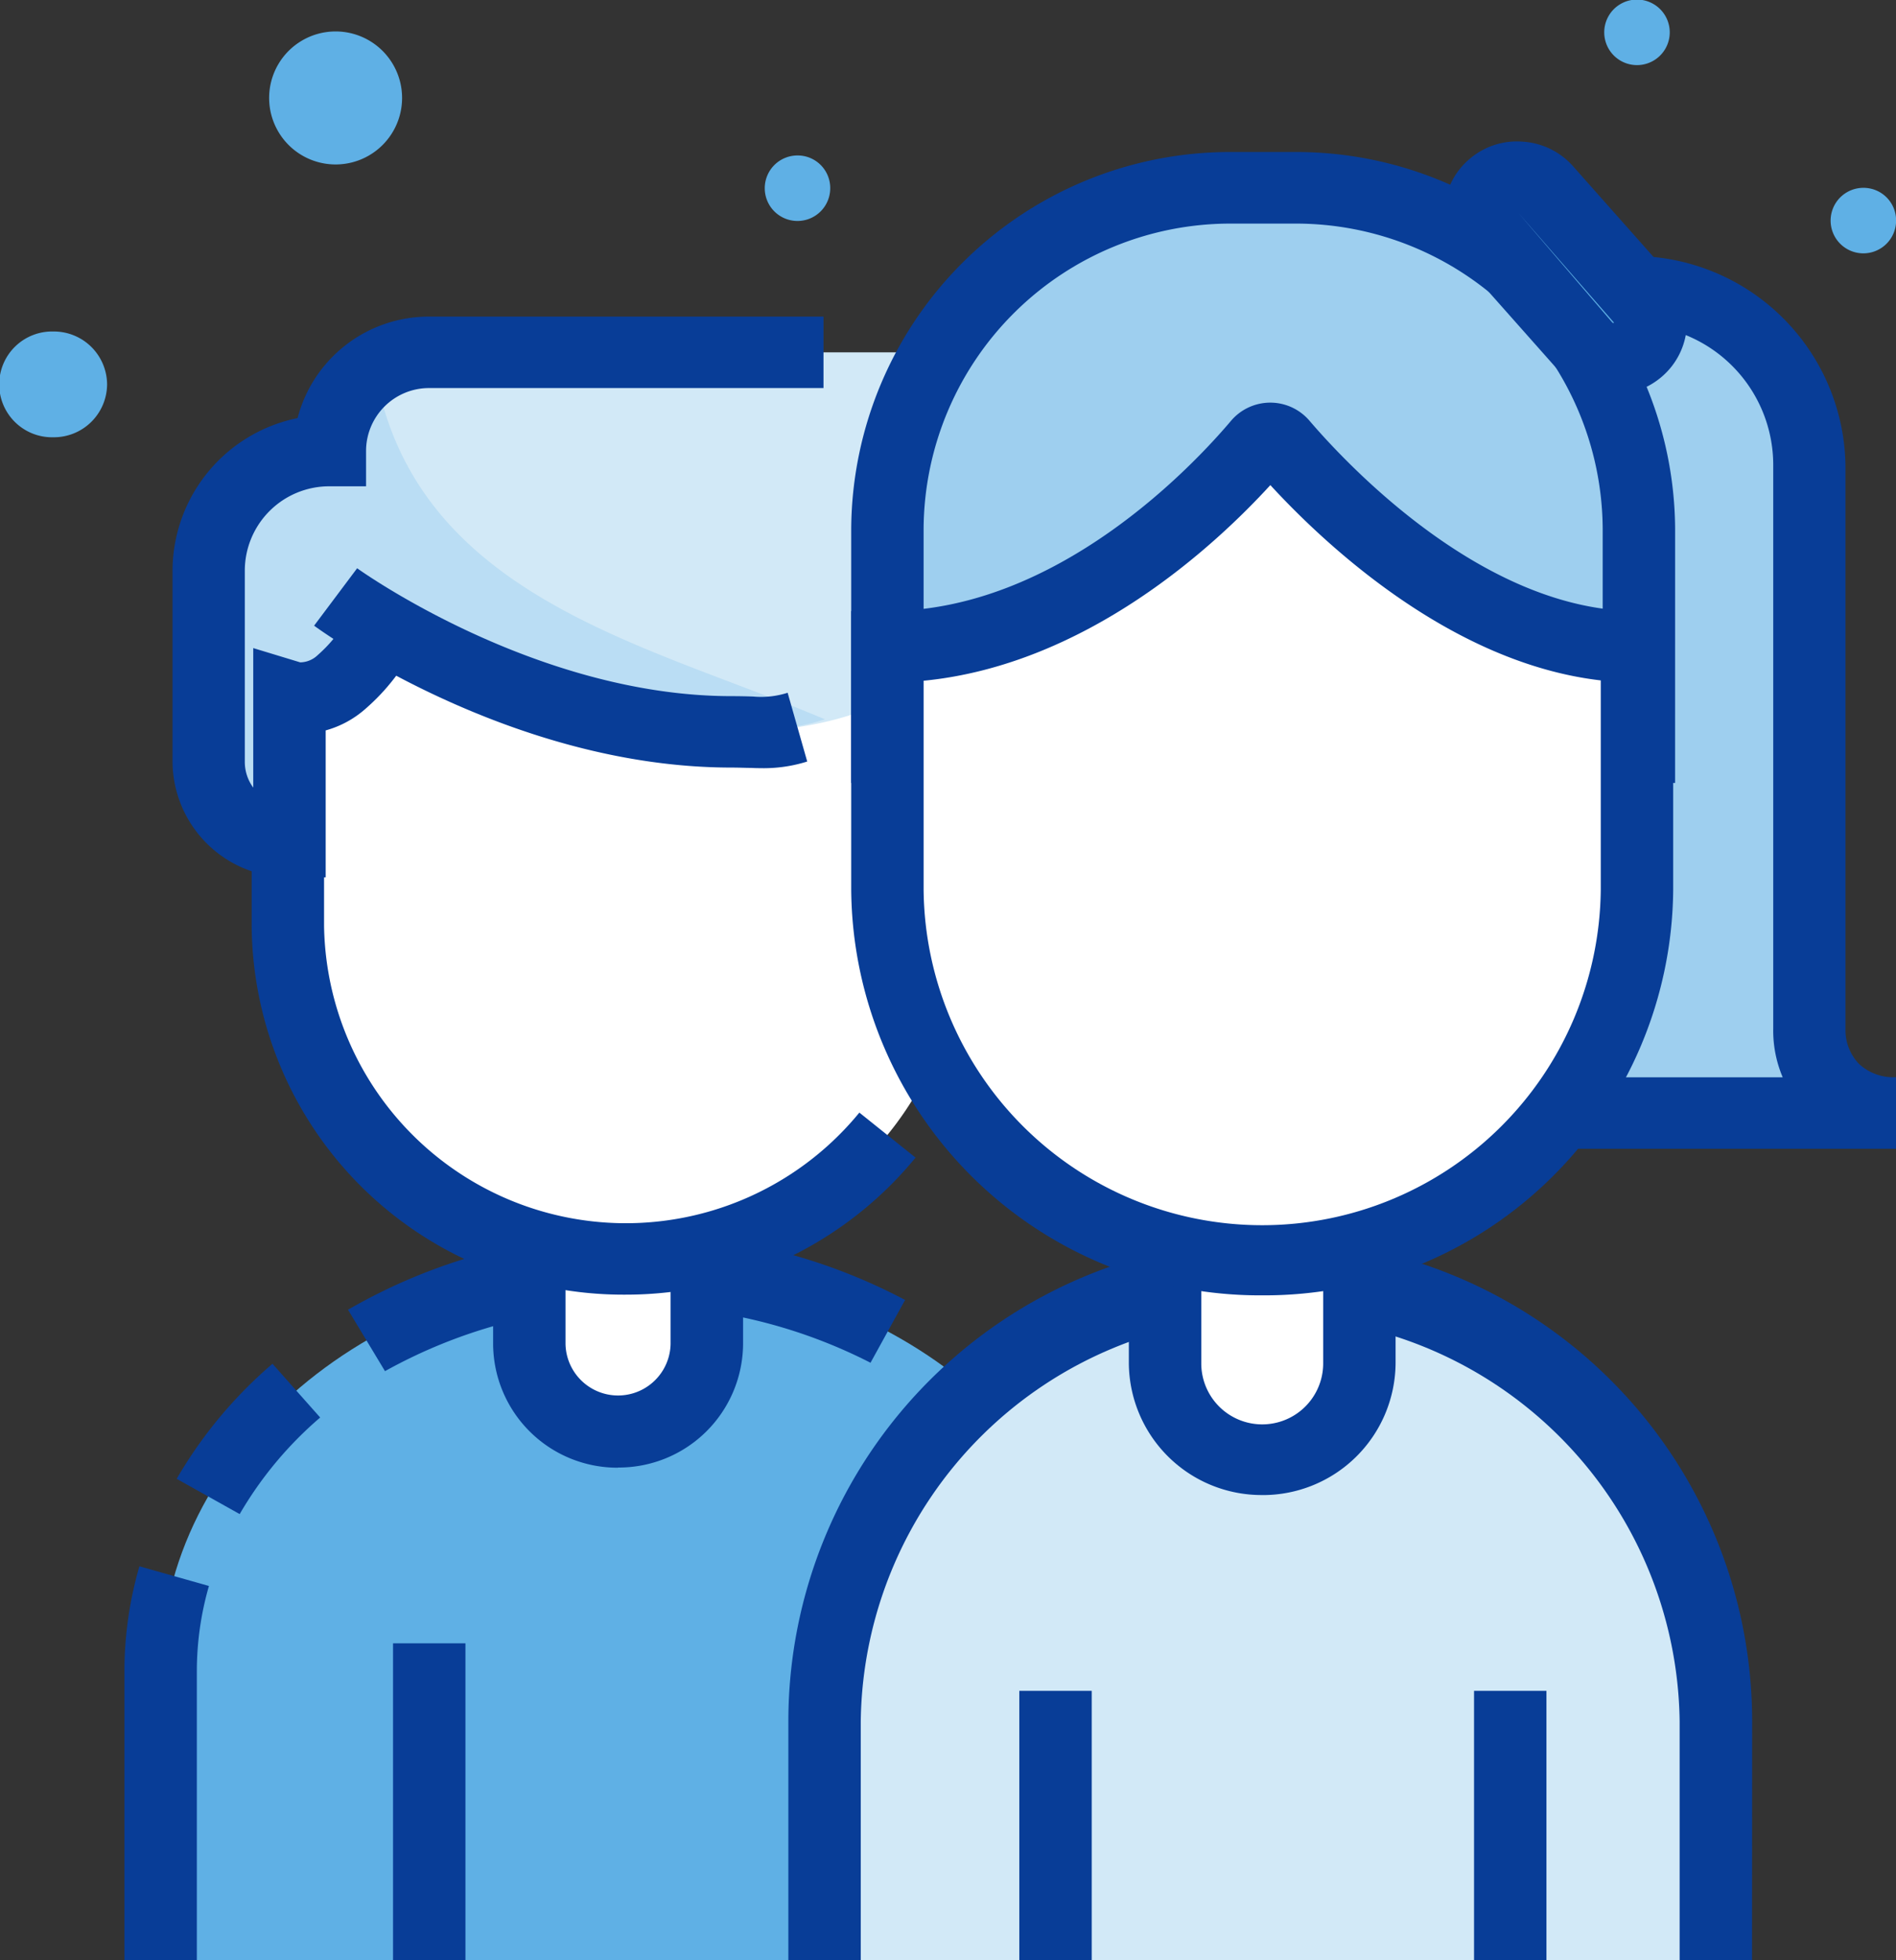 <svg id="icon8" xmlns="http://www.w3.org/2000/svg" xmlns:xlink="http://www.w3.org/1999/xlink" width="60" height="62.001" viewBox="0 0 60 62.001">
  <rect x="0" y="0" width="60" height="62.001" fill="#333333" stroke="none"/>
  <defs>
    <clipPath id="clip-path">
      <rect id="長方形_410" data-name="長方形 410" width="19.506" height="14.965" fill="none"/>
    </clipPath>
  </defs>
  <path id="パス_313" data-name="パス 313" d="M17.916,4.286a1.036,1.036,0,1,1-1.037-1.023,1.03,1.03,0,0,1,1.037,1.023" transform="translate(8.357 1.654)" fill="#5fb0e5"/>
  <path id="パス_314" data-name="パス 314" d="M35.309,1.023a1.036,1.036,0,0,1-2.073,0,1.036,1.036,0,0,1,2.073,0" transform="translate(17.531)" fill="#5fb0e5"/>
  <path id="パス_315" data-name="パス 315" d="M40,4.965a1.036,1.036,0,1,1-1.037-1.023A1.03,1.03,0,0,1,40,4.965" transform="translate(20.003 1.999)" fill="#5fb0e5"/>
  <path id="パス_316" data-name="パス 316" d="M3.389,8.63a1.684,1.684,0,0,1-1.7,1.673,1.673,1.673,0,1,1,0-3.345,1.684,1.684,0,0,1,1.7,1.673" transform="translate(0 3.527)" fill="#5fb0e5"/>
  <path id="パス_317" data-name="パス 317" d="M9.783,2.754a2.1,2.1,0,0,1-4.207,0,2.1,2.1,0,0,1,4.207,0" transform="translate(2.941 0.344)" fill="#5fb0e5"/>
  <path id="パス_318" data-name="パス 318" d="M33.359,48.494V39.352c0-6.991-6.756-12.71-15.015-12.71S3.329,32.361,3.329,39.352v9.143Z" transform="translate(1.756 13.506)" fill="#5fb0e5"/>
  <path id="パス_319" data-name="パス 319" d="M4.869,45.335H2.578V36.192a11.888,11.888,0,0,1,.474-3.318l2.2.622a9.738,9.738,0,0,0-.383,2.7Z" transform="translate(1.36 16.666)" fill="#083d97"/>
  <path id="パス_320" data-name="パス 320" d="M5.653,33.377,3.66,32.262a14.122,14.122,0,0,1,3.032-3.639l1.509,1.7a11.884,11.884,0,0,0-2.548,3.056" transform="translate(1.931 14.511)" fill="#083d97"/>
  <path id="パス_321" data-name="パス 321" d="M8.38,30.242,7.21,28.3A17.985,17.985,0,0,1,16.3,25.891a18.117,18.117,0,0,1,8.539,2.1l-1.094,1.986a16.323,16.323,0,0,0-15.362.264" transform="translate(3.803 13.125)" fill="#083d97"/>
  <rect id="長方形_408" data-name="長方形 408" width="2.291" height="10.024" transform="translate(12.438 51.976)" fill="#083d97"/>
  <rect id="長方形_409" data-name="長方形 409" width="2.291" height="10.024" transform="translate(25.585 51.976)" fill="#0686d8"/>
  <path id="パス_322" data-name="パス 322" d="M13.774,33.884h0a2.791,2.791,0,0,1-2.809-2.771V24.866a2.394,2.394,0,0,1,2.41-2.376h.8a2.394,2.394,0,0,1,2.41,2.376v6.246a2.79,2.79,0,0,1-2.809,2.771" transform="translate(5.784 11.401)" fill="#fff"/>
  <path id="パス_323" data-name="パス 323" d="M14.169,35.4a3.933,3.933,0,0,1-3.953-3.9V25.247A3.535,3.535,0,0,1,13.77,21.74h.8a3.535,3.535,0,0,1,3.556,3.507v6.248a3.933,3.933,0,0,1-3.955,3.9M13.77,24a1.256,1.256,0,0,0-1.263,1.246v6.248a1.663,1.663,0,0,0,3.325,0V25.247A1.257,1.257,0,0,0,14.568,24Z" transform="translate(5.389 11.021)" fill="#083d97"/>
  <path id="パス_324" data-name="パス 324" d="M16.644,34.277h0A10.639,10.639,0,0,1,5.964,23.74V16.6c0-5.794,4.805-5.663,10.68-5.663s10.68-.131,10.68,5.663V23.74a10.639,10.639,0,0,1-10.68,10.537" transform="translate(3.146 5.543)" fill="#fff"/>
  <path id="パス_325" data-name="パス 325" d="M17.04,33.5A11.759,11.759,0,0,1,5.214,21.835V14.692H7.505v7.143a9.552,9.552,0,0,0,16.94,5.907l1.778,1.424A11.847,11.847,0,0,1,17.04,33.5" transform="translate(2.75 7.448)" fill="#083d97"/>
  <path id="パス_326" data-name="パス 326" d="M6.88,22.871h0a2.54,2.54,0,0,1-2.557-2.523V14.282A3.806,3.806,0,0,1,8.154,10.5,3.128,3.128,0,0,1,11.3,7.395H26.836a3.782,3.782,0,0,1,3.806,3.757v9.105a2.358,2.358,0,0,1-2.517,2.336V16.58s-1.754,2.827-7.277,2.82A19.733,19.733,0,0,1,9.836,16.141a5.578,5.578,0,0,1-1.3,1.674,1.831,1.831,0,0,1-1.653.463Z" transform="translate(2.28 3.749)" fill="#d2e9f7"/>
  <g id="グループ_855" data-name="グループ 855" transform="translate(6.603 11.655)" opacity="0.46">
    <g id="グループ_854" data-name="グループ 854">
      <g id="グループ_853" data-name="グループ 853" clip-path="url(#clip-path)">
        <path id="パス_327" data-name="パス 327" d="M6.88,22.7V18.106a1.831,1.831,0,0,0,1.653-.463,5.578,5.578,0,0,0,1.3-1.674s8.774,4.539,13.993,2.863C18.153,16.425,10.8,14.961,9.576,7.734a3.1,3.1,0,0,0-1.422,2.6A3.806,3.806,0,0,0,4.323,14.11v6.067A2.54,2.54,0,0,0,6.88,22.7" transform="translate(-4.323 -7.735)" fill="#9ecfef"/>
      </g>
    </g>
  </g>
  <path id="パス_328" data-name="パス 328" d="M8.422,24.382H7.276a3.683,3.683,0,0,1-3.7-3.653V14.663A4.939,4.939,0,0,1,7.533,9.855,4.291,4.291,0,0,1,11.7,6.645H24.176v2.26H11.7a1.992,1.992,0,0,0-2,1.977v1.13H8.55a2.672,2.672,0,0,0-2.687,2.651v6.065a1.373,1.373,0,0,0,.267.814V17.129l1.485.451s.006,0,.02,0a.815.815,0,0,0,.535-.229,4.5,4.5,0,0,0,1.022-1.3l2.085.939a6.638,6.638,0,0,1-1.589,2.054,3.174,3.174,0,0,1-1.266.689Z" transform="translate(1.884 3.369)" fill="#083d97"/>
  <path id="パス_329" data-name="パス 329" d="M20.722,18.25c-.118,0-.244,0-.383-.008-.173,0-.379-.011-.643-.011-6.97-.008-12.938-4.3-13.188-4.488L7.87,11.927c.055.041,5.627,4.037,11.829,4.045.29,0,.515.006.7.012a2.751,2.751,0,0,0,1.094-.119l.62,2.175a4.6,4.6,0,0,1-1.393.211" transform="translate(3.432 6.046)" fill="#083d97"/>
  <path id="パス_330" data-name="パス 330" d="M44.082,32.107h-13.9V11.613a5.58,5.58,0,0,1,11.16,0V29.454a2.6,2.6,0,0,0,2.745,2.654" transform="translate(15.917 3.097)" fill="#9ecfef"/>
  <path id="パス_331" data-name="パス 331" d="M44.479,33.618H29.427V11.992a6.727,6.727,0,0,1,13.452,0V29.834a1.541,1.541,0,0,0,.428,1.1,1.6,1.6,0,0,0,1.172.42Zm-12.76-2.26h9.174a3.766,3.766,0,0,1-.3-1.537V11.992a4.435,4.435,0,0,0-8.87,0Z" transform="translate(15.522 2.716)" fill="#083d97"/>
  <path id="パス_332" data-name="パス 332" d="M42.167,21.634V14.709A10.873,10.873,0,0,0,31.253,3.942H29.3A10.874,10.874,0,0,0,18.384,14.709v6.924Z" transform="translate(9.697 1.999)" fill="#9ecfef"/>
  <path id="パス_333" data-name="パス 333" d="M42.167,21.634V14.709A10.873,10.873,0,0,0,31.253,3.942H29.3A10.874,10.874,0,0,0,18.384,14.709v6.924Z" transform="translate(9.697 1.999)" fill="#9ecfef"/>
  <path id="パス_334" data-name="パス 334" d="M43.707,23.144H17.635V15.089a11.991,11.991,0,0,1,12.059-11.9H31.65a11.991,11.991,0,0,1,12.058,11.9Zm-23.781-2.26h21.49V15.089A9.712,9.712,0,0,0,31.65,5.453H29.694a9.712,9.712,0,0,0-9.768,9.635Z" transform="translate(9.302 1.619)" fill="#083d97"/>
  <path id="パス_335" data-name="パス 335" d="M45.288,48.366V40.81a14.1,14.1,0,0,0-28.2,0v7.556Z" transform="translate(9.011 13.635)" fill="#d2e9f7"/>
  <path id="パス_336" data-name="パス 336" d="M46.829,48.746H44.538V41.19a12.958,12.958,0,0,0-25.914,0v7.556H16.333V41.19a15.249,15.249,0,0,1,30.5,0Z" transform="translate(8.615 13.255)" fill="#083d97"/>
  <rect id="長方形_411" data-name="長方形 411" width="2.291" height="8.522" transform="translate(32.257 53.479)" fill="#083d97"/>
  <rect id="長方形_412" data-name="長方形 412" width="2.291" height="8.522" transform="translate(46.647 53.479)" fill="#083d97"/>
  <path id="パス_337" data-name="パス 337" d="M27.212,34.825h0a3.055,3.055,0,0,1-3.075-3.033V25.385a3.075,3.075,0,0,1,6.15,0v6.406a3.054,3.054,0,0,1-3.075,3.033" transform="translate(12.732 11.332)" fill="#fff"/>
  <path id="パス_338" data-name="パス 338" d="M27.607,36.335a4.2,4.2,0,0,1-4.22-4.162V25.766a4.221,4.221,0,0,1,8.441,0v6.408a4.2,4.2,0,0,1-4.22,4.162m0-12.473a1.918,1.918,0,0,0-1.929,1.9v6.408a1.929,1.929,0,0,0,3.858,0V25.766a1.918,1.918,0,0,0-1.929-1.9" transform="translate(12.336 10.951)" fill="#083d97"/>
  <path id="パス_339" data-name="パス 339" d="M42.107,15.791v7.684a11.862,11.862,0,0,1-23.722,0V15.791c5.867,0,10.472-4.907,11.755-6.424a.475.475,0,0,1,.722,0c1.3,1.516,5.911,6.426,11.244,6.426" transform="translate(9.698 4.664)" fill="#fff"/>
  <path id="パス_340" data-name="パス 340" d="M30.641,36.686a12.933,12.933,0,0,1-13.006-12.83V15.042h1.146c5.371,0,9.681-4.607,10.874-6.017a1.63,1.63,0,0,1,2.476-.009c1.211,1.415,5.536,6.026,10.37,6.026h1.146v8.814a12.932,12.932,0,0,1-13,12.83M19.926,17.246v6.61a10.715,10.715,0,0,0,21.429,0v-6.62c-4.741-.546-8.74-4.311-10.456-6.177-1.718,1.879-5.791,5.681-10.973,6.188" transform="translate(9.302 4.284)" fill="#083d97"/>
  <path id="パス_341" data-name="パス 341" d="M33.988,9.068l-3.03-3.415a1.159,1.159,0,0,1,.112-1.646,1.2,1.2,0,0,1,1.668.109l3.029,3.415a1.16,1.16,0,0,1-.11,1.647,1.2,1.2,0,0,1-1.668-.11" transform="translate(16.176 1.886)" fill="#5fb0e5"/>
  <path id="パス_342" data-name="パス 342" d="M35.274,10.976a2.336,2.336,0,0,1-1.754-.784L30.49,6.777a2.278,2.278,0,0,1,.22-3.241A2.3,2.3,0,0,1,32.4,2.975a2.323,2.323,0,0,1,1.6.778l3.029,3.413a2.278,2.278,0,0,1-.217,3.241,2.337,2.337,0,0,1-1.532.568m-3-5.734L35.245,8.7a.04.04,0,0,0,.052,0Z" transform="translate(15.78 1.505)" fill="#083d97"/>
</svg>
